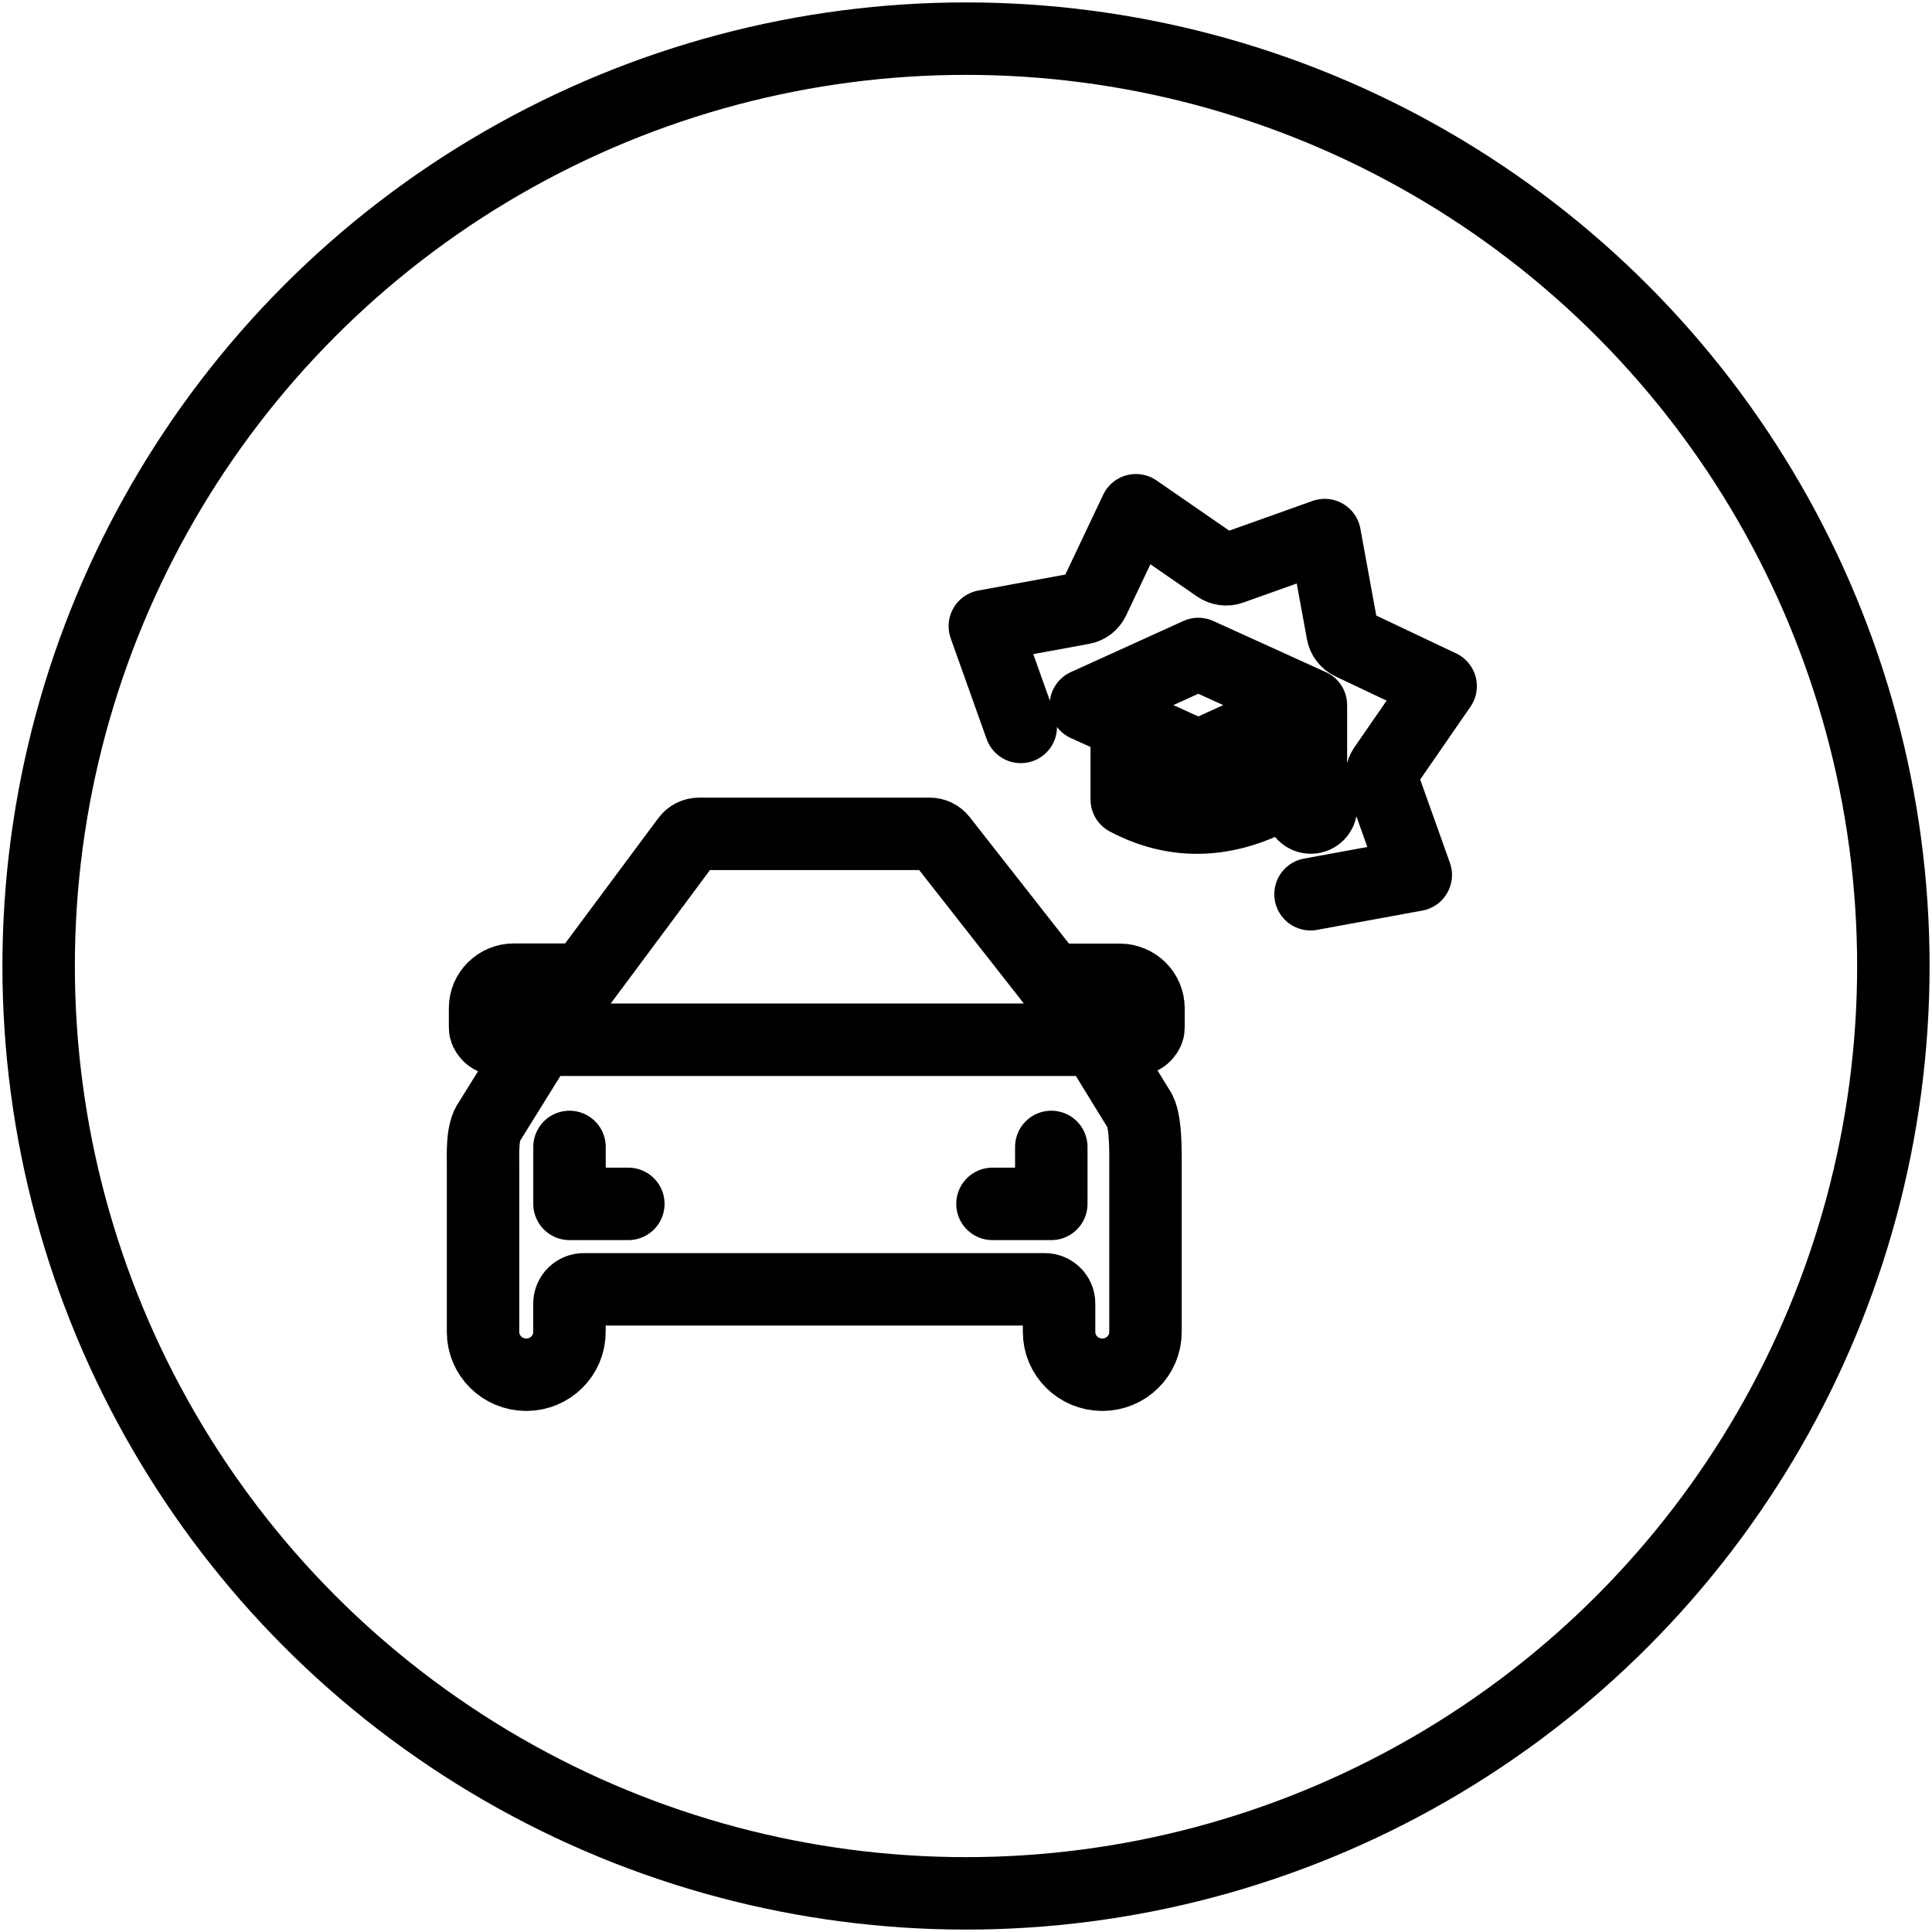 <svg width="40" height="40" viewBox="0 0 40 40" fill="none" xmlns="http://www.w3.org/2000/svg">
<circle cx="20" cy="20" r="19.2" stroke="black" stroke-width="1.5" stroke-linecap="round" stroke-linejoin="round"/>
<path d="M13.009 24.925H11.791V23.746M20.548 24.925H21.766V23.746M11.184 21.527H22.694M22.644 21.527H23.482C23.683 21.527 23.779 21.364 23.778 21.283C23.778 21.147 23.778 21.012 23.778 20.875C23.778 20.55 23.511 20.286 23.182 20.286H21.767M11.177 21.524H10.339C10.138 21.524 10.041 21.361 10.043 21.28C10.043 21.144 10.043 21.009 10.043 20.872C10.043 20.547 10.31 20.283 10.638 20.283H12.076M26.292 15.022V16.552C25.287 17.043 24.296 17.063 23.328 16.552V15.022M21.134 15.05L20.39 12.964L22.414 12.593C22.512 12.575 22.594 12.512 22.637 12.422L23.518 10.564L25.211 11.733C25.292 11.789 25.396 11.803 25.489 11.769L27.427 11.078L27.797 13.102C27.815 13.199 27.879 13.282 27.968 13.325L29.827 14.206L28.658 15.899C28.602 15.98 28.588 16.084 28.621 16.177L29.312 18.115L27.133 18.514M27.141 14.598V16.504M23.573 22.957L22.533 21.265C22.526 21.256 22.52 21.247 22.513 21.238L19.485 17.378C19.428 17.306 19.341 17.264 19.249 17.264H14.473C14.379 17.264 14.289 17.309 14.233 17.384L11.364 21.242C11.358 21.247 11.354 21.254 11.35 21.261L10.136 23.216C9.977 23.422 10.001 23.886 10.001 24.143V27.577C10.001 28.066 10.401 28.462 10.896 28.462C11.39 28.462 11.79 28.066 11.79 27.577V26.988C11.79 26.825 11.924 26.694 12.088 26.694H21.629C21.794 26.694 21.927 26.825 21.927 26.988V27.577C21.927 28.066 22.327 28.462 22.822 28.462C23.316 28.462 23.716 28.066 23.716 27.577V24.145C23.716 23.886 23.732 23.163 23.573 22.957ZM27.139 14.598L24.81 15.657L22.481 14.598L24.81 13.54L27.139 14.598ZM27.351 16.716C27.351 16.832 27.256 16.927 27.139 16.927C27.022 16.927 26.927 16.832 26.927 16.716C26.927 16.599 27.022 16.504 27.139 16.504C27.256 16.504 27.351 16.599 27.351 16.716Z" stroke="black" stroke-width="1.5" stroke-linecap="round" stroke-linejoin="round"/>
</svg>
